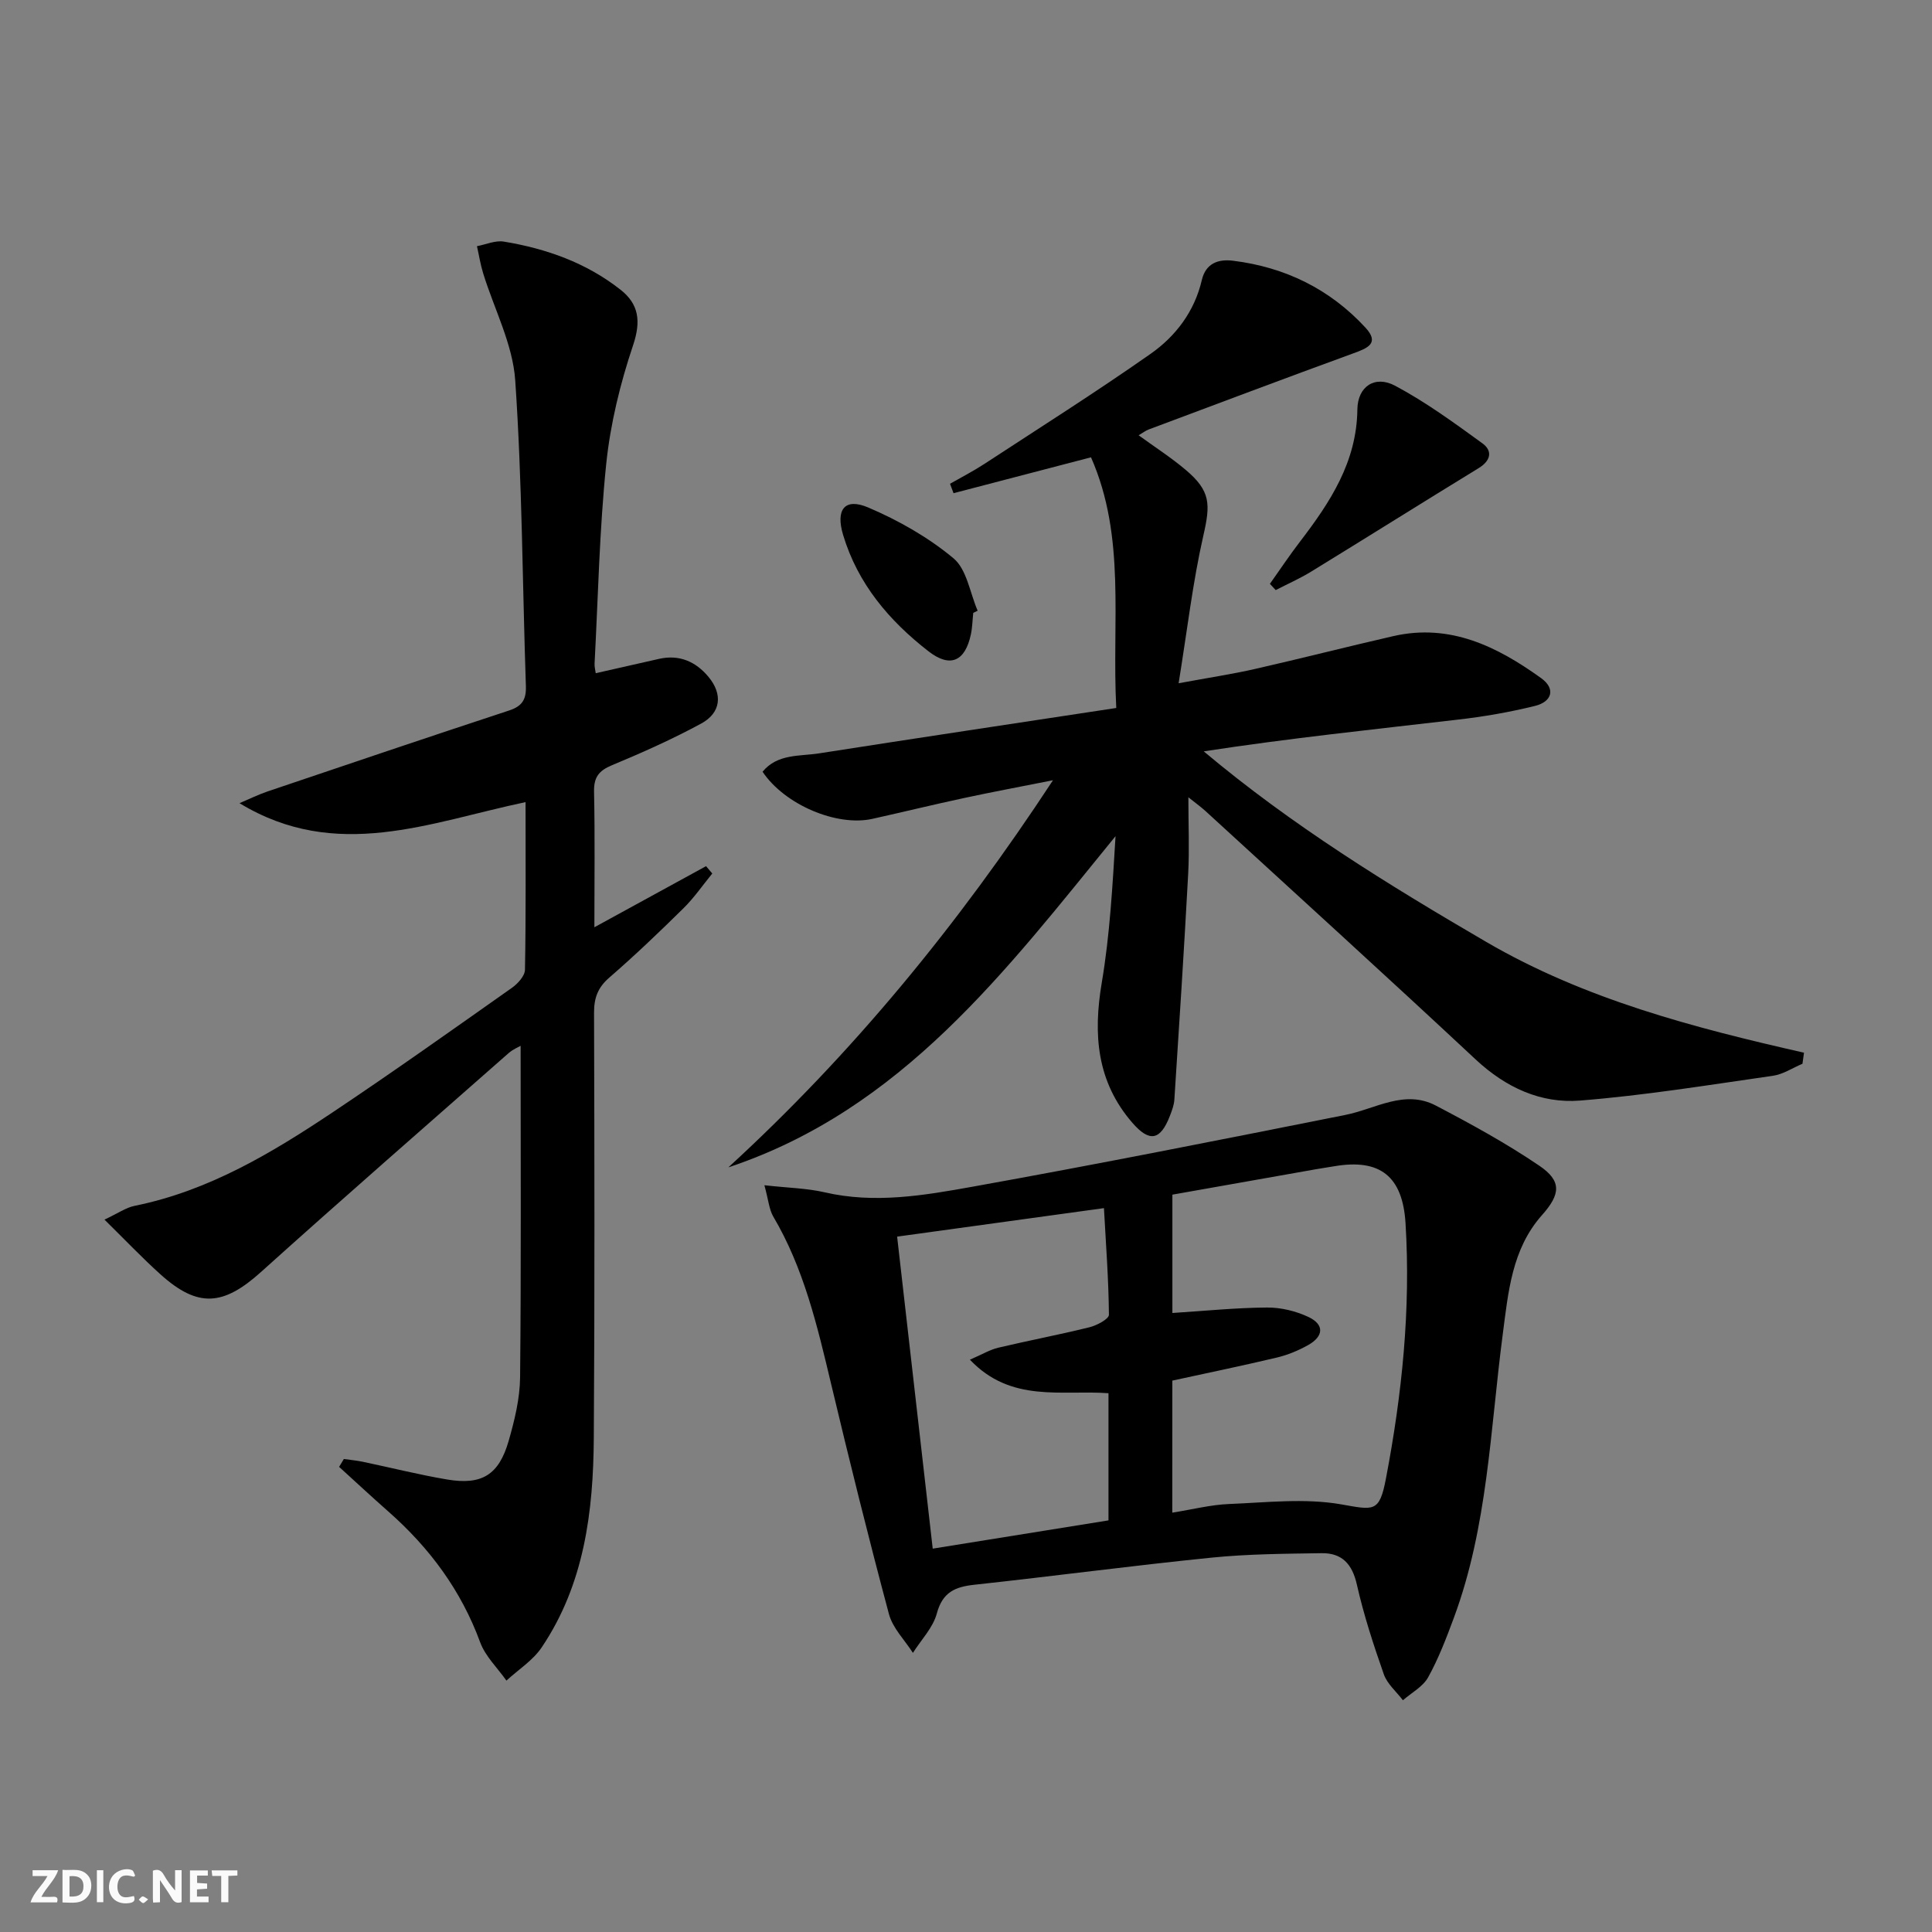 <svg enable-background="new 0 0 400 400" viewBox="0 0 400 400" xmlns="http://www.w3.org/2000/svg"><rect x="0" y="0" width="400" height="400" fill="#808080" stroke="none"/><g fill="#fbfafa"><path d="m37.59 393.81c-.92.31-1.52.05-2-.78-.7-1.2-1.52-2.34-2.47-3.78v4.59c-.55.03-.95.05-1.41.07-.03-.37-.06-.64-.06-.91 0-1.91 0-3.81 0-5.7 1.13-.41 1.77-.03 2.29.91.62 1.11 1.38 2.14 2.31 3.19v-4.2h1.35v6.61z"/><path d="m12.94 393.88v-6.75c1.9.19 3.93-.54 5.37 1.29.8 1.01.78 2.88.03 3.97-1.37 1.97-3.4 1.51-5.4 1.49m1.45-1.22c2.04.12 2.92-.58 2.89-2.21-.03-1.51-.98-2.19-2.89-2z"/><path d="m11.81 393.87h-5.49c.68-2.18 2.47-3.48 3.51-5.45h-3.08v-1.21h5.29c-.71 2.13-2.44 3.48-3.47 5.51.86 0 1.63.04 2.39-.01.79-.05 1.14.21.85 1.16"/><path d="m39.33 393.86v-6.61h3.7v1.07h-2.22v1.52c.68.04 1.34.09 2.07.13v1.07c-.72.05-1.38.09-2.1.14v1.48h2.4v1.19h-3.85z"/><path d="m27.71 388.56c-1.15-.3-2.46-.61-3.1.64-.37.73-.41 1.93-.06 2.67.63 1.35 1.99.93 3.17.68.35.94-.01 1.32-.93 1.46-1.62.25-3.05-.27-3.76-1.48-.73-1.25-.6-3.03.31-4.17.88-1.11 2.71-1.7 4-1.16.32.13.44.74.65 1.12-.1.08-.19.16-.28.24"/><path d="m49.15 387.24v1.07c-.59.02-1.17.05-1.87.08v5.44h-1.48v-5.44h-1.85c-.05-.4-.08-.73-.13-1.15z"/><path d="m20.06 387.21h1.33v6.62h-1.33z"/><path d="m30.68 393.25c-.49.38-.8.79-1.05.76-.32-.05-.6-.45-.9-.7.26-.24.51-.64.8-.67.29-.04.62.3 1.15.61"/></g><path d="m246.04 165.07c0 5.63.23 10.75-.04 15.84-.84 15.59-1.85 31.17-2.86 46.75-.07 1.13-.5 2.26-.91 3.33-1.97 5.13-4.22 5.57-7.77 1.49-7.4-8.52-8.16-18.3-6.35-29.03 1.68-9.95 2.23-20.1 2.85-30.33-22.67 27.78-44.17 56.58-80.16 68.57 25.67-23.53 47.52-50.15 67.21-80.15-6.74 1.34-12.61 2.43-18.45 3.69-6.32 1.36-12.61 2.89-18.92 4.3-7.37 1.65-18.17-2.9-22.76-9.75 3.08-3.76 7.68-3.17 11.74-3.81 20.32-3.18 40.66-6.22 61.49-9.39-.94-17.96 2.06-35.37-5.23-51.9-9.86 2.58-19.16 5-28.46 7.43-.24-.65-.49-1.3-.73-1.95 2.36-1.35 4.78-2.59 7.05-4.07 11.53-7.54 23.18-14.91 34.46-22.82 5.21-3.65 9.11-8.78 10.62-15.27.82-3.53 3.45-4.39 6.46-4.02 10.76 1.33 20.04 5.85 27.42 13.85 3.01 3.26.41 4.26-2.47 5.31-14.18 5.17-28.3 10.5-42.44 15.79-.59.22-1.1.63-2.05 1.19 3.45 2.51 6.75 4.63 9.72 7.14 5.22 4.4 5.17 7.11 3.68 13.63-2.19 9.62-3.32 19.48-5.12 30.57 6.38-1.18 11.19-1.9 15.91-2.98 9.54-2.17 19.02-4.6 28.55-6.78 11.74-2.68 21.48 2.15 30.58 8.69 3.11 2.23 2.22 4.89-1.21 5.75-5.28 1.31-10.68 2.24-16.09 2.86-17.43 2.03-34.89 3.85-52.54 6.56 18.26 15.34 38.21 27.63 58.5 39.46 20.37 11.87 42.93 17.75 65.78 22.93-.11.76-.21 1.53-.32 2.29-2.04.86-4.01 2.19-6.12 2.49-13.28 1.9-26.56 4.07-39.92 5.13-8.15.65-15.4-2.71-21.62-8.51-18.49-17.27-37.23-34.28-55.88-51.38-1.06-.97-2.27-1.83-3.6-2.9z" fill="#000001"/><path d="m123.34 139.38c4.47-1.01 8.81-2.01 13.16-2.98 4.17-.92 7.55.58 10.17 3.72 3 3.59 2.62 7.45-1.49 9.68-5.97 3.24-12.21 6.02-18.48 8.63-2.71 1.13-3.77 2.47-3.71 5.48.2 9.15.07 18.3.07 28.07 7.99-4.37 15.56-8.51 23.12-12.65.43.51.86 1.01 1.29 1.52-1.99 2.43-3.78 5.05-6.01 7.24-4.98 4.91-10.04 9.74-15.32 14.32-2.38 2.06-3.16 4.21-3.15 7.29.09 29.33.14 58.66-.05 88-.1 15.28-1.97 30.29-10.8 43.39-1.82 2.7-4.83 4.59-7.29 6.86-1.85-2.63-4.37-5.02-5.44-7.94-3.95-10.76-10.49-19.56-19-27.06-3.44-3.03-6.8-6.16-10.2-9.25.33-.54.65-1.09.98-1.63 1.3.19 2.62.3 3.9.57 5.84 1.22 11.64 2.69 17.52 3.68 7.16 1.2 10.68-.97 12.7-7.99 1.23-4.28 2.33-8.78 2.37-13.2.23-22.8.11-45.6.11-68.61-.47.28-1.61.74-2.48 1.51-17.12 15.07-34.31 30.05-51.26 45.31-7.81 7.03-13.06 7.5-20.83.5-3.78-3.4-7.28-7.1-11.59-11.33 2.8-1.31 4.45-2.5 6.27-2.86 15.36-3.11 28.46-10.99 41.2-19.51 12.45-8.32 24.66-17 36.9-25.63 1.21-.86 2.67-2.46 2.69-3.74.21-11.45.12-22.9.12-34.7-19.88 4.18-39.17 12.42-59.22.22 1.94-.82 3.84-1.76 5.83-2.44 16.65-5.63 33.29-11.26 49.98-16.75 2.69-.88 3.57-2.25 3.48-5.04-.72-21.12-.76-42.27-2.21-63.34-.52-7.51-4.38-14.78-6.65-22.18-.56-1.82-.85-3.71-1.27-5.57 1.86-.35 3.8-1.24 5.56-.95 8.8 1.45 17.09 4.39 24.17 9.97 3.79 2.98 4.26 6.51 2.6 11.47-2.67 7.94-4.71 16.28-5.57 24.6-1.41 13.72-1.68 27.55-2.41 41.34-.04.63.15 1.28.24 1.98z" fill="#000001"/><path d="m158.26 245.39c4.99.56 8.81.62 12.45 1.46 10.37 2.41 20.6.65 30.67-1.16 25.78-4.63 51.49-9.74 77.18-14.86 6.23-1.24 12.23-5.33 18.72-1.93 7.31 3.83 14.6 7.82 21.42 12.45 4.69 3.18 4.39 5.92.55 10.23-6.25 7.03-6.98 15.96-8.12 24.65-2.59 19.71-3.1 39.78-10.12 58.71-1.56 4.2-3.17 8.43-5.33 12.33-1.08 1.95-3.44 3.19-5.22 4.75-1.35-1.78-3.24-3.36-3.95-5.36-2.14-6.1-4.16-12.28-5.58-18.57-.96-4.28-3.09-6.58-7.3-6.52-7.63.12-15.29.16-22.87.93-16.35 1.65-32.65 3.83-48.99 5.6-4.02.43-6.62 1.53-7.81 5.95-.79 2.95-3.24 5.45-4.95 8.16-1.7-2.66-4.18-5.11-4.96-8.02-4.24-15.84-8.19-31.77-11.99-47.72-2.85-11.96-5.63-23.89-11.99-34.64-.84-1.48-.97-3.39-1.81-6.44zm84.45 67.79c4.26-.68 7.99-1.64 11.75-1.79 7.72-.31 15.65-1.24 23.15.06 6.79 1.18 7.97 1.8 9.32-5.26 3.34-17.48 5.17-35.1 4.07-52.94-.6-9.69-5.25-13.42-14.75-11.79-1.31.22-2.62.41-3.92.64-9.89 1.75-19.78 3.5-29.6 5.24v24.5c6.74-.43 13.17-1.09 19.6-1.13 2.87-.02 5.97.73 8.58 1.96 3.32 1.57 3.17 4.01-.12 5.84-2.01 1.12-4.21 2.03-6.44 2.56-7.07 1.68-14.19 3.15-21.63 4.77-.01 8.68-.01 17.61-.01 27.34zm-56.97-57.15c2.51 21.99 4.92 43.18 7.37 64.6 12.5-2.01 24.4-3.92 36.39-5.85 0-8.97 0-17.54 0-26.33-9.76-.71-20.16 2.05-28.69-6.94 2.61-1.13 4.17-2.08 5.86-2.48 6.29-1.49 12.64-2.69 18.91-4.24 1.52-.38 4.02-1.71 4.01-2.58-.06-7.22-.61-14.43-1.03-22.08-14.64 2.02-28.39 3.91-42.82 5.9z" fill="#000001"/><path d="m262.92 120.88c2.08-2.94 4.08-5.94 6.27-8.79 6.22-8.13 11.71-16.46 11.84-27.33.06-4.74 3.62-7.14 7.83-4.89 6.34 3.38 12.22 7.68 18.06 11.92 2.16 1.57 1.73 3.6-.78 5.13-11.6 7.1-23.11 14.33-34.7 21.44-2.34 1.43-4.87 2.55-7.32 3.81-.4-.43-.8-.86-1.2-1.29z" fill="#000001"/><path d="m201.5 126.89c-.16 1.48-.18 3-.49 4.45-1.19 5.6-4.28 7-8.78 3.5-8.14-6.32-14.65-13.99-17.68-24.11-1.57-5.24.34-7.72 5.18-5.67 6.28 2.67 12.46 6.18 17.68 10.53 2.76 2.3 3.4 7.15 5 10.85-.31.16-.61.31-.91.45z" fill="#000001"/></svg>
